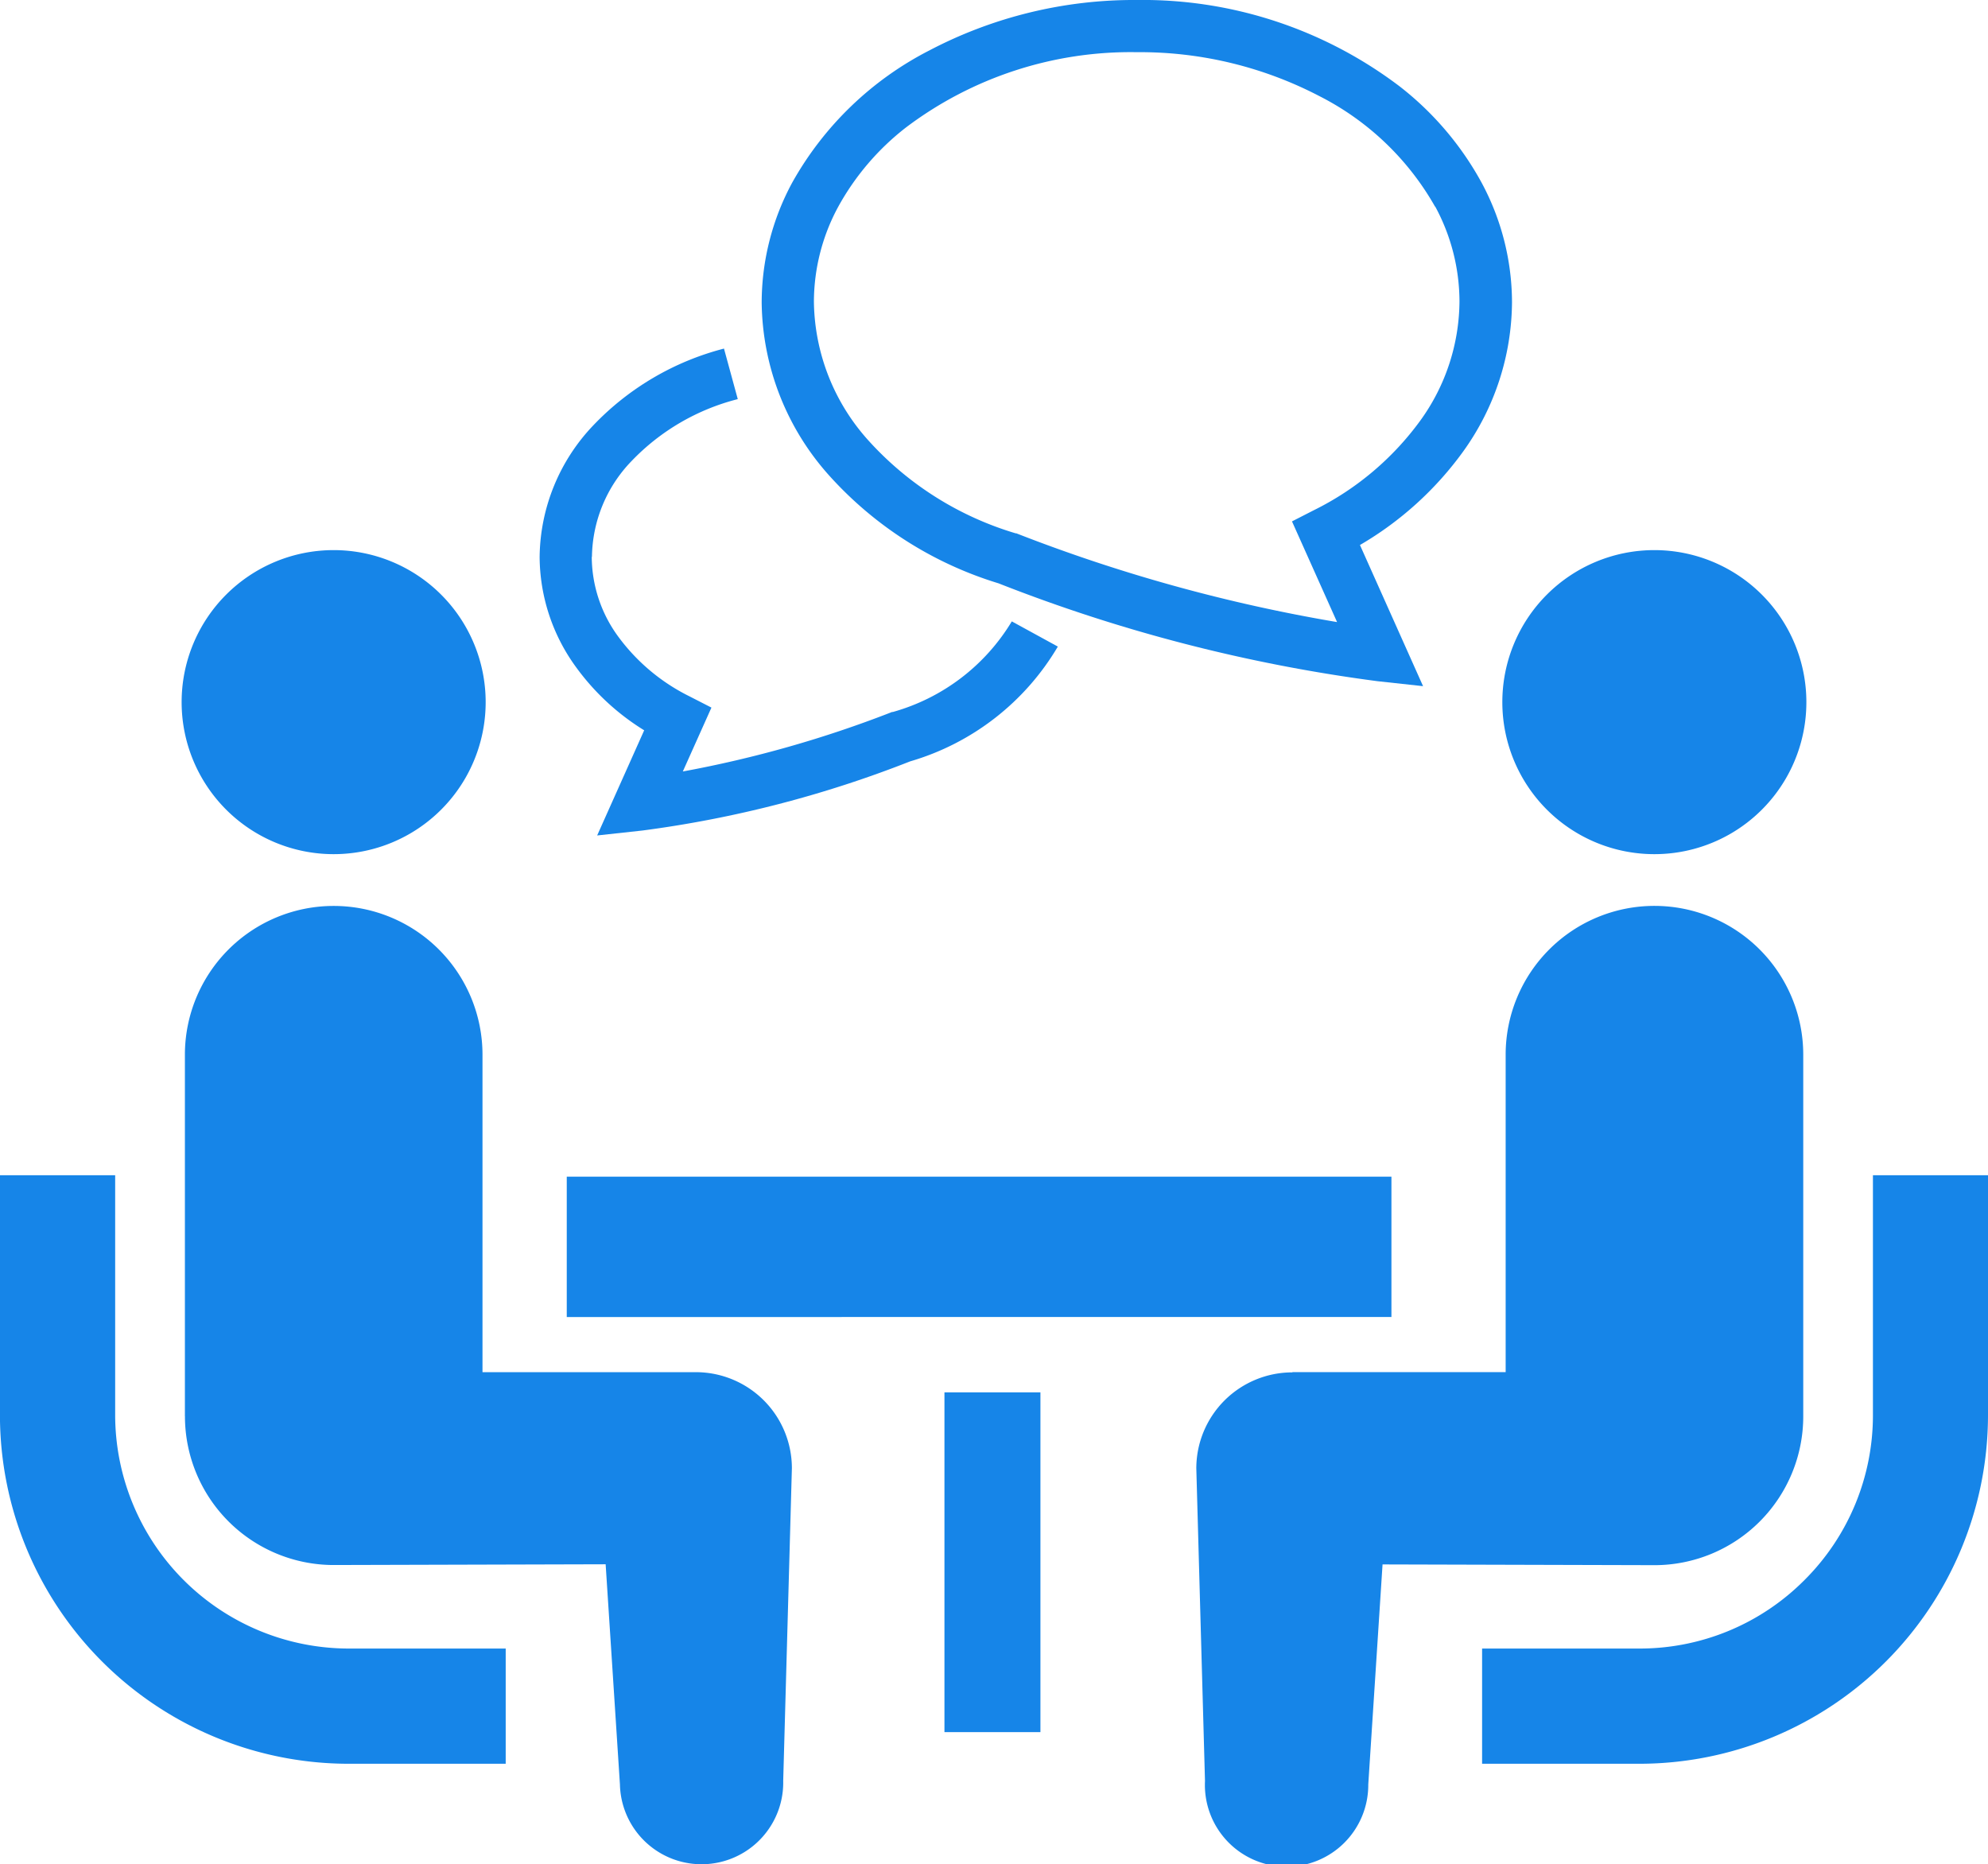 <svg xmlns="http://www.w3.org/2000/svg" width="40.082" height="37.588"><defs><clipPath id="a"><path data-name="長方形 68801" fill="#1685e8" d="M0 0h40.082v37.588H0z"/></clipPath></defs><g data-name="グループ 41899" clip-path="url(#a)" fill="#1685e8"><path data-name="パス 129650" d="M36.382 31.856a4.688 4.688 0 001.38-3.324v-4.838h2.32v4.838a7.034 7.034 0 01-7.027 7.028h-3.173v-2.323h3.173a4.683 4.683 0 003.327-1.381"/><path data-name="パス 129651" d="M33.355 17.221a3.065 3.065 0 113.065-3.065 3.063 3.063 0 01-3.065 3.065"/><path data-name="パス 129652" d="M26.057 27.664h4.3v-6.4a3 3 0 116 0v7.292a3 3 0 01-3 3l-5.482-.015-.288 4.438a1.647 1.647 0 11-3.292-.072l-.175-6.3a1.937 1.937 0 011.938-1.938"/><path data-name="パス 129653" d="M2.322 23.694v4.838a4.714 4.714 0 004.7 4.705h3.174v2.323h-3.17a7.034 7.034 0 01-7.027-7.028v-4.838z"/><path data-name="パス 129654" d="M6.727 17.221a3.065 3.065 0 113.065-3.065 3.064 3.064 0 01-3.065 3.065"/><path data-name="パス 129655" d="M3.728 28.556v-7.291a3 3 0 116 0v6.4h4.3a1.937 1.937 0 011.938 1.938l-.175 6.3a1.646 1.646 0 11-3.292.073l-.288-4.438-5.482.015a3 3 0 01-3-3"/><path data-name="長方形 68799" d="M11.427 23.723h16.627v2.83H11.427z"/><path data-name="長方形 68800" d="M19.042 28.072h1.935v6.85h-1.935z"/><path data-name="パス 129656" d="M11.931 11.231a2.736 2.736 0 00.523 1.589 3.961 3.961 0 001.445 1.218l.445.228-.577 1.288a23.047 23.047 0 004.2-1.192l.016-.007H18a4.086 4.086 0 002.4-1.827l.928.508a5.122 5.122 0 01-2.977 2.314 22.839 22.839 0 01-5.394 1.394l-.917.1.948-2.12a4.824 4.824 0 01-1.393-1.3 3.8 3.8 0 01-.715-2.2 3.9 3.9 0 011.078-2.644 5.564 5.564 0 012.639-1.552l.278 1.019a4.494 4.494 0 00-2.14 1.247 2.829 2.829 0 00-.8 1.929"/><path data-name="パス 129657" d="M27.422 10.994l1.27 2.84-.918-.1a32.317 32.317 0 01-7.641-1.973 7.55 7.55 0 01-3.4-2.157 5.307 5.307 0 01-1.376-3.507 5.1 5.1 0 01.616-2.416 6.625 6.625 0 012.766-2.665A8.88 8.88 0 0122.924 0a8.57 8.57 0 015.3 1.745 6.242 6.242 0 011.646 1.934 5.113 5.113 0 01.615 2.416 5.207 5.207 0 01-.979 3 6.775 6.775 0 01-2.088 1.894m1.519-6.817a5.586 5.586 0 00-2.333-2.233 7.825 7.825 0 00-3.685-.887 7.516 7.516 0 00-4.649 1.515 5.18 5.18 0 00-1.369 1.6 4.038 4.038 0 00-.491 1.918 4.249 4.249 0 001.114 2.812 6.5 6.5 0 002.955 1.856h.015l.016.007a32.756 32.756 0 006.448 1.782l-.909-2.03.446-.228a5.863 5.863 0 002.143-1.807 4.138 4.138 0 00.788-2.4 4.038 4.038 0 00-.492-1.918"/></g></svg>